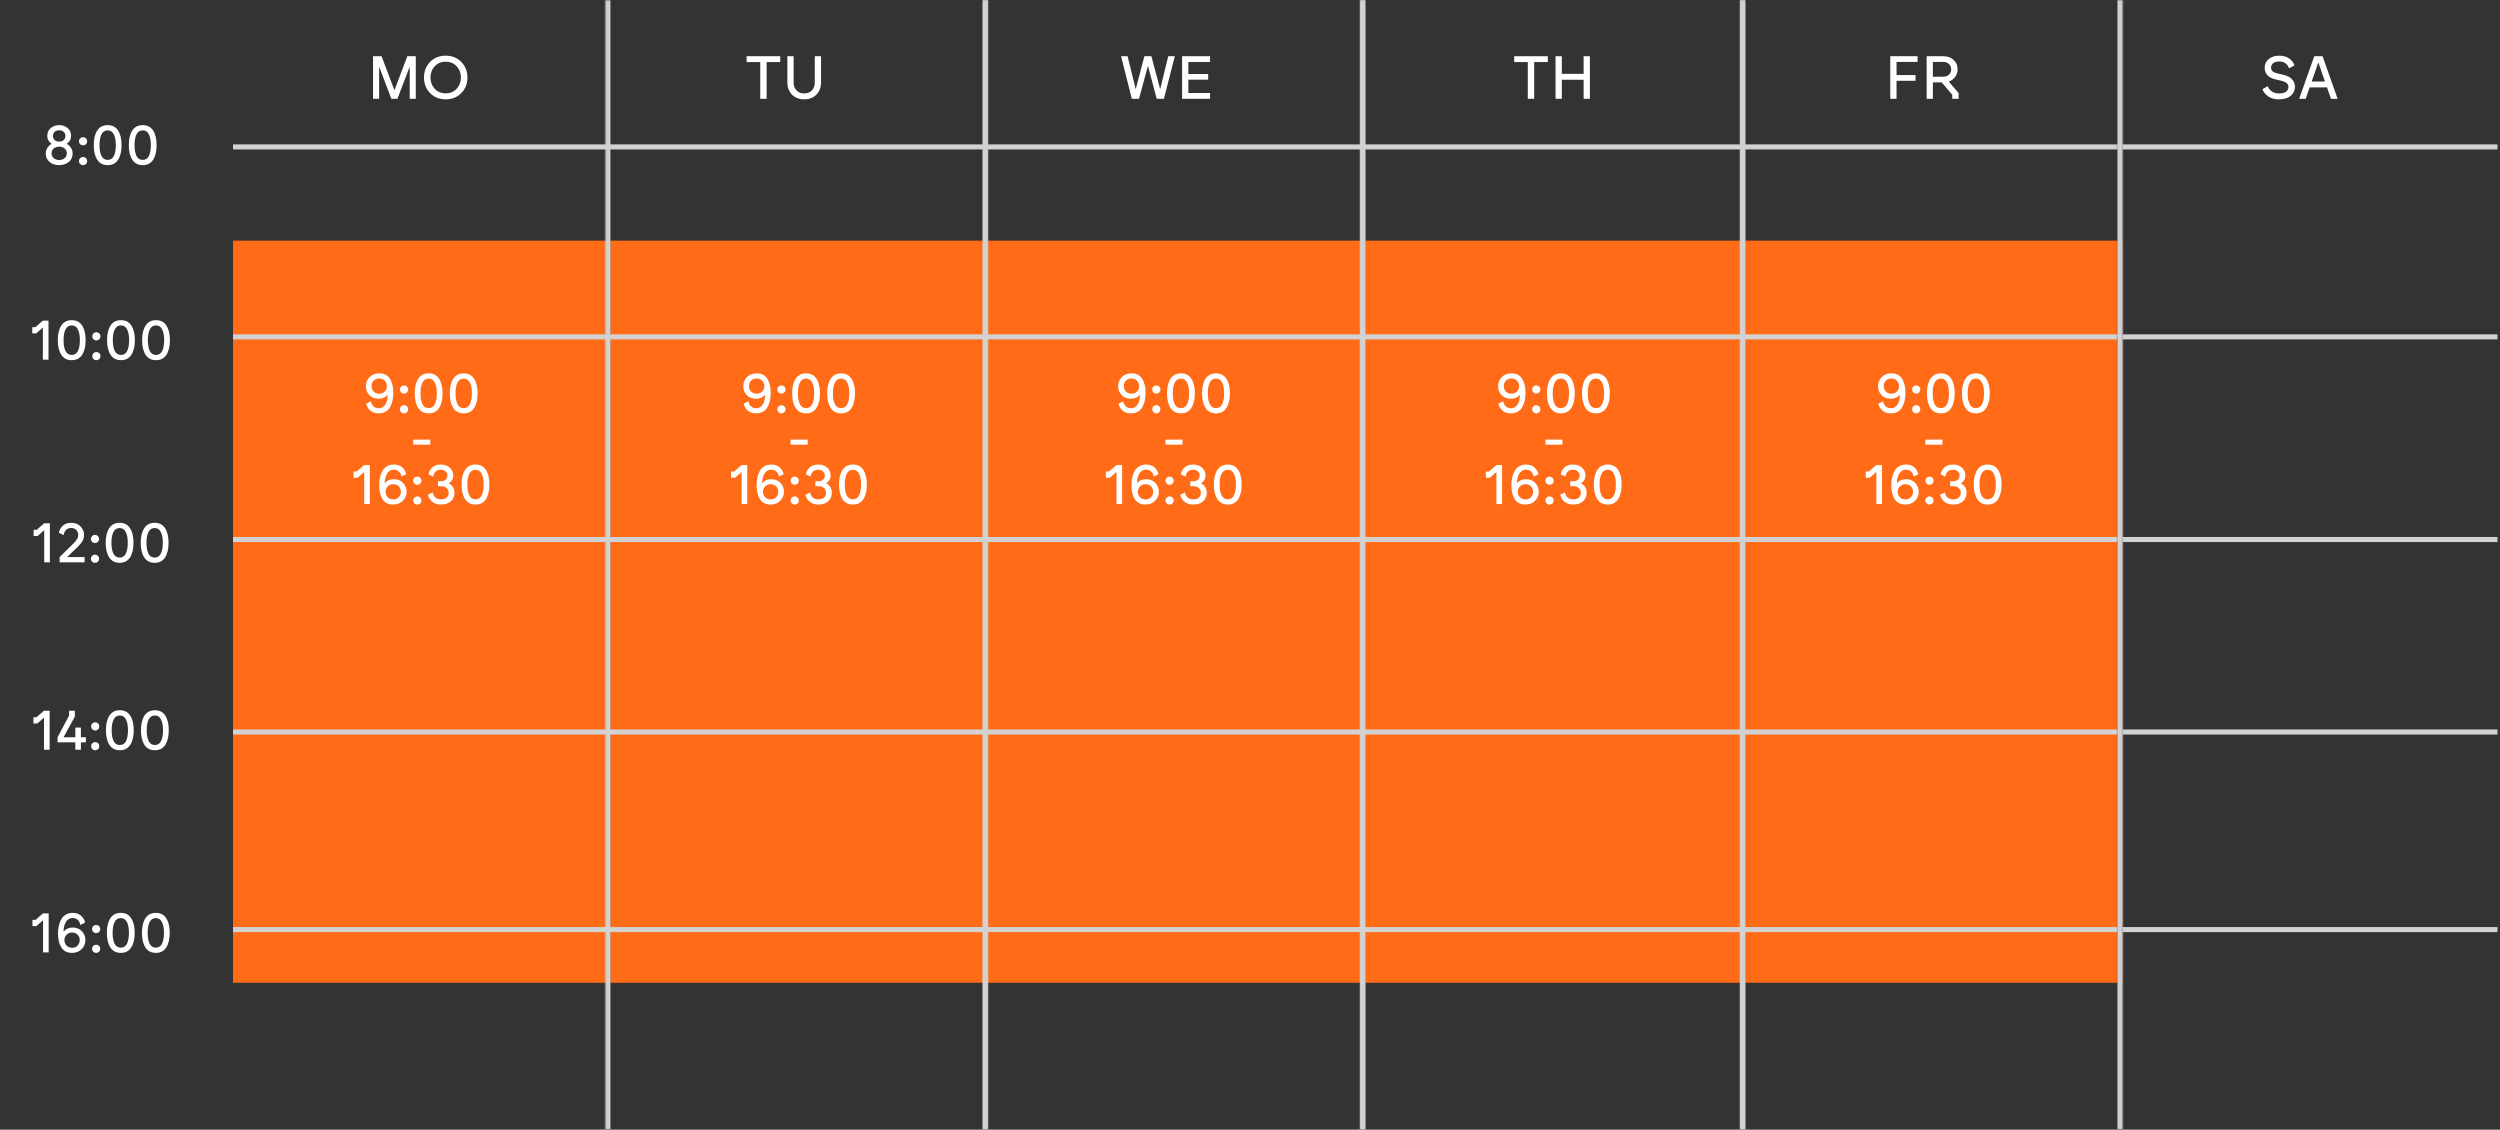 <?xml version="1.0" encoding="UTF-8"?> <svg xmlns="http://www.w3.org/2000/svg" width="987" height="446" viewBox="0 0 987 446" fill="none"><rect x="0" y="0" width="987" height="446" fill="#333333" stroke="none"/><path d="M147.28 39V22.2H150.64L155.728 35.64L160.816 22.2H164.152V39H161.752V26.304L156.904 39H154.504L149.68 26.304V39H147.28ZM182.118 36.744C180.502 38.392 178.446 39.216 175.95 39.216C173.454 39.216 171.398 38.392 169.782 36.744C168.182 35.096 167.382 33.048 167.382 30.6C167.382 28.152 168.182 26.104 169.782 24.456C171.398 22.808 173.454 21.984 175.95 21.984C178.462 21.984 180.518 22.808 182.118 24.456C183.734 26.104 184.542 28.152 184.542 30.6C184.542 33.048 183.734 35.096 182.118 36.744ZM171.606 26.184C170.502 27.384 169.95 28.856 169.95 30.6C169.95 32.344 170.502 33.824 171.606 35.04C172.726 36.24 174.174 36.84 175.95 36.84C177.726 36.84 179.174 36.24 180.294 35.04C181.414 33.824 181.974 32.344 181.974 30.6C181.974 28.856 181.414 27.384 180.294 26.184C179.174 24.968 177.726 24.36 175.95 24.36C174.174 24.36 172.726 24.968 171.606 26.184Z" fill="white"></path><path d="M21.209 62.448C21.796 62.932 22.515 63.174 23.365 63.174C24.216 63.174 24.927 62.932 25.499 62.448C26.086 61.964 26.379 61.326 26.379 60.534C26.379 59.771 26.093 59.141 25.521 58.642C24.964 58.143 24.245 57.894 23.365 57.894C22.485 57.894 21.759 58.143 21.187 58.642C20.63 59.141 20.351 59.771 20.351 60.534C20.351 61.326 20.637 61.964 21.209 62.448ZM18.063 60.6C18.063 59.764 18.283 59.009 18.723 58.334C19.163 57.645 19.728 57.131 20.417 56.794C19.948 56.515 19.537 56.105 19.185 55.562C18.848 55.005 18.679 54.337 18.679 53.56C18.679 52.328 19.127 51.331 20.021 50.568C20.93 49.791 22.045 49.402 23.365 49.402C24.685 49.402 25.793 49.791 26.687 50.568C27.596 51.331 28.051 52.328 28.051 53.56C28.051 54.337 27.875 55.005 27.523 55.562C27.186 56.105 26.782 56.515 26.313 56.794C27.003 57.131 27.567 57.645 28.007 58.334C28.447 59.009 28.667 59.764 28.667 60.6C28.667 62.008 28.154 63.13 27.127 63.966C26.101 64.787 24.846 65.198 23.365 65.198C21.884 65.198 20.63 64.787 19.603 63.966C18.576 63.13 18.063 62.008 18.063 60.6ZM20.901 53.648C20.901 54.337 21.128 54.887 21.583 55.298C22.052 55.709 22.646 55.914 23.365 55.914C24.084 55.914 24.671 55.709 25.125 55.298C25.595 54.887 25.829 54.337 25.829 53.648C25.829 52.988 25.595 52.453 25.125 52.042C24.671 51.631 24.084 51.426 23.365 51.426C22.646 51.426 22.052 51.631 21.583 52.042C21.128 52.453 20.901 52.988 20.901 53.648ZM33.938 56.926C33.63 57.234 33.248 57.388 32.794 57.388C32.339 57.388 31.957 57.234 31.649 56.926C31.341 56.618 31.188 56.237 31.188 55.782C31.188 55.327 31.341 54.946 31.649 54.638C31.957 54.33 32.339 54.176 32.794 54.176C33.248 54.176 33.63 54.33 33.938 54.638C34.245 54.946 34.4 55.327 34.4 55.782C34.4 56.237 34.245 56.618 33.938 56.926ZM31.649 64.736C31.341 64.428 31.188 64.047 31.188 63.592C31.188 63.137 31.341 62.756 31.649 62.448C31.957 62.14 32.339 61.986 32.794 61.986C33.248 61.986 33.63 62.14 33.938 62.448C34.245 62.756 34.4 63.137 34.4 63.592C34.4 64.047 34.245 64.428 33.938 64.736C33.63 65.044 33.248 65.198 32.794 65.198C32.339 65.198 31.957 65.044 31.649 64.736ZM46.607 63.086C45.698 64.494 44.334 65.198 42.515 65.198C40.696 65.198 39.325 64.494 38.401 63.086C37.477 61.663 37.015 59.727 37.015 57.278C37.015 54.843 37.477 52.922 38.401 51.514C39.325 50.106 40.696 49.402 42.515 49.402C44.334 49.402 45.698 50.106 46.607 51.514C47.531 52.922 47.993 54.843 47.993 57.278C47.993 59.727 47.531 61.663 46.607 63.086ZM39.281 57.278C39.281 59.082 39.538 60.512 40.051 61.568C40.579 62.609 41.4 63.13 42.515 63.13C43.63 63.13 44.444 62.609 44.957 61.568C45.47 60.512 45.727 59.082 45.727 57.278C45.727 55.503 45.463 54.095 44.935 53.054C44.422 51.998 43.615 51.47 42.515 51.47C41.4 51.47 40.579 51.998 40.051 53.054C39.538 54.095 39.281 55.503 39.281 57.278ZM60.443 63.086C59.534 64.494 58.17 65.198 56.351 65.198C54.532 65.198 53.161 64.494 52.237 63.086C51.313 61.663 50.851 59.727 50.851 57.278C50.851 54.843 51.313 52.922 52.237 51.514C53.161 50.106 54.532 49.402 56.351 49.402C58.17 49.402 59.534 50.106 60.443 51.514C61.367 52.922 61.829 54.843 61.829 57.278C61.829 59.727 61.367 61.663 60.443 63.086ZM53.117 57.278C53.117 59.082 53.374 60.512 53.887 61.568C54.415 62.609 55.236 63.13 56.351 63.13C57.466 63.13 58.28 62.609 58.793 61.568C59.306 60.512 59.563 59.082 59.563 57.278C59.563 55.503 59.299 54.095 58.771 53.054C58.258 51.998 57.451 51.47 56.351 51.47C55.236 51.47 54.415 51.998 53.887 53.054C53.374 54.095 53.117 55.503 53.117 57.278Z" fill="white"></path><path d="M16.924 142V129.306L14.306 131.616H12.744V129.174H13.954L16.902 126.6H19.146V142H16.924ZM32.416 140.086C31.507 141.494 30.143 142.198 28.325 142.198C26.506 142.198 25.134 141.494 24.21 140.086C23.287 138.663 22.825 136.727 22.825 134.278C22.825 131.843 23.287 129.922 24.21 128.514C25.134 127.106 26.506 126.402 28.325 126.402C30.143 126.402 31.507 127.106 32.416 128.514C33.34 129.922 33.803 131.843 33.803 134.278C33.803 136.727 33.34 138.663 32.416 140.086ZM25.09 134.278C25.09 136.082 25.347 137.512 25.86 138.568C26.389 139.609 27.21 140.13 28.325 140.13C29.439 140.13 30.253 139.609 30.767 138.568C31.28 137.512 31.537 136.082 31.537 134.278C31.537 132.503 31.273 131.095 30.744 130.054C30.231 128.998 29.424 128.47 28.325 128.47C27.21 128.47 26.389 128.998 25.86 130.054C25.347 131.095 25.09 132.503 25.09 134.278ZM39.191 133.926C38.883 134.234 38.501 134.388 38.047 134.388C37.592 134.388 37.211 134.234 36.903 133.926C36.594 133.618 36.441 133.237 36.441 132.782C36.441 132.327 36.594 131.946 36.903 131.638C37.211 131.33 37.592 131.176 38.047 131.176C38.501 131.176 38.883 131.33 39.191 131.638C39.498 131.946 39.653 132.327 39.653 132.782C39.653 133.237 39.498 133.618 39.191 133.926ZM36.903 141.736C36.594 141.428 36.441 141.047 36.441 140.592C36.441 140.137 36.594 139.756 36.903 139.448C37.211 139.14 37.592 138.986 38.047 138.986C38.501 138.986 38.883 139.14 39.191 139.448C39.498 139.756 39.653 140.137 39.653 140.592C39.653 141.047 39.498 141.428 39.191 141.736C38.883 142.044 38.501 142.198 38.047 142.198C37.592 142.198 37.211 142.044 36.903 141.736ZM51.86 140.086C50.951 141.494 49.587 142.198 47.768 142.198C45.949 142.198 44.578 141.494 43.654 140.086C42.73 138.663 42.268 136.727 42.268 134.278C42.268 131.843 42.73 129.922 43.654 128.514C44.578 127.106 45.949 126.402 47.768 126.402C49.587 126.402 50.951 127.106 51.86 128.514C52.784 129.922 53.246 131.843 53.246 134.278C53.246 136.727 52.784 138.663 51.86 140.086ZM44.534 134.278C44.534 136.082 44.791 137.512 45.304 138.568C45.832 139.609 46.653 140.13 47.768 140.13C48.883 140.13 49.697 139.609 50.21 138.568C50.723 137.512 50.98 136.082 50.98 134.278C50.98 132.503 50.716 131.095 50.188 130.054C49.675 128.998 48.868 128.47 47.768 128.47C46.653 128.47 45.832 128.998 45.304 130.054C44.791 131.095 44.534 132.503 44.534 134.278ZM65.696 140.086C64.787 141.494 63.422 142.198 61.604 142.198C59.785 142.198 58.414 141.494 57.49 140.086C56.566 138.663 56.104 136.727 56.104 134.278C56.104 131.843 56.566 129.922 57.49 128.514C58.414 127.106 59.785 126.402 61.604 126.402C63.422 126.402 64.787 127.106 65.696 128.514C66.62 129.922 67.082 131.843 67.082 134.278C67.082 136.727 66.62 138.663 65.696 140.086ZM58.37 134.278C58.37 136.082 58.627 137.512 59.14 138.568C59.668 139.609 60.489 140.13 61.604 140.13C62.718 140.13 63.532 139.609 64.046 138.568C64.559 137.512 64.816 136.082 64.816 134.278C64.816 132.503 64.552 131.095 64.024 130.054C63.511 128.998 62.704 128.47 61.604 128.47C60.489 128.47 59.668 128.998 59.14 130.054C58.627 131.095 58.37 132.503 58.37 134.278Z" fill="white"></path><path d="M17.461 222V209.306L14.843 211.616H13.281V209.174H14.491L17.439 206.6H19.683V222H17.461ZM23.538 222V219.932L28.884 214.674C29.646 213.911 30.167 213.288 30.446 212.804C30.739 212.305 30.886 211.763 30.886 211.176C30.886 210.443 30.636 209.805 30.138 209.262C29.654 208.719 28.979 208.448 28.114 208.448C27.234 208.448 26.537 208.719 26.024 209.262C25.525 209.79 25.232 210.457 25.144 211.264L23.252 210.34C23.442 209.269 23.948 208.345 24.77 207.568C25.591 206.791 26.706 206.402 28.114 206.402C29.61 206.402 30.827 206.871 31.766 207.81C32.704 208.749 33.174 209.871 33.174 211.176C33.174 212.041 32.976 212.833 32.58 213.552C32.198 214.271 31.502 215.114 30.49 216.082L26.486 219.932H33.394V222H23.538ZM38.653 213.926C38.345 214.234 37.964 214.388 37.509 214.388C37.055 214.388 36.673 214.234 36.365 213.926C36.057 213.618 35.903 213.237 35.903 212.782C35.903 212.327 36.057 211.946 36.365 211.638C36.673 211.33 37.055 211.176 37.509 211.176C37.964 211.176 38.345 211.33 38.653 211.638C38.961 211.946 39.115 212.327 39.115 212.782C39.115 213.237 38.961 213.618 38.653 213.926ZM36.365 221.736C36.057 221.428 35.903 221.047 35.903 220.592C35.903 220.137 36.057 219.756 36.365 219.448C36.673 219.14 37.055 218.986 37.509 218.986C37.964 218.986 38.345 219.14 38.653 219.448C38.961 219.756 39.115 220.137 39.115 220.592C39.115 221.047 38.961 221.428 38.653 221.736C38.345 222.044 37.964 222.198 37.509 222.198C37.055 222.198 36.673 222.044 36.365 221.736ZM51.323 220.086C50.413 221.494 49.049 222.198 47.231 222.198C45.412 222.198 44.041 221.494 43.117 220.086C42.193 218.663 41.731 216.727 41.731 214.278C41.731 211.843 42.193 209.922 43.117 208.514C44.041 207.106 45.412 206.402 47.231 206.402C49.049 206.402 50.413 207.106 51.323 208.514C52.247 209.922 52.709 211.843 52.709 214.278C52.709 216.727 52.247 218.663 51.323 220.086ZM43.997 214.278C43.997 216.082 44.253 217.512 44.767 218.568C45.295 219.609 46.116 220.13 47.231 220.13C48.345 220.13 49.159 219.609 49.673 218.568C50.186 217.512 50.443 216.082 50.443 214.278C50.443 212.503 50.179 211.095 49.651 210.054C49.137 208.998 48.331 208.47 47.231 208.47C46.116 208.47 45.295 208.998 44.767 210.054C44.253 211.095 43.997 212.503 43.997 214.278ZM65.159 220.086C64.249 221.494 62.885 222.198 61.067 222.198C59.248 222.198 57.877 221.494 56.953 220.086C56.029 218.663 55.567 216.727 55.567 214.278C55.567 211.843 56.029 209.922 56.953 208.514C57.877 207.106 59.248 206.402 61.067 206.402C62.885 206.402 64.249 207.106 65.159 208.514C66.083 209.922 66.545 211.843 66.545 214.278C66.545 216.727 66.083 218.663 65.159 220.086ZM57.833 214.278C57.833 216.082 58.089 217.512 58.603 218.568C59.131 219.609 59.952 220.13 61.067 220.13C62.181 220.13 62.995 219.609 63.509 218.568C64.022 217.512 64.279 216.082 64.279 214.278C64.279 212.503 64.015 211.095 63.487 210.054C62.973 208.998 62.167 208.47 61.067 208.47C59.952 208.47 59.131 208.998 58.603 210.054C58.089 211.095 57.833 212.503 57.833 214.278Z" fill="white"></path><path d="M17.375 296V283.306L14.757 285.616H13.195V283.174H14.405L17.353 280.6H19.597V296H17.375ZM29.744 296V293.074H22.726V291.072L27.28 282.514V280.6H29.546V282.932L25.08 291.072H29.744V287.244H31.944V291.072H33.902V293.074H31.944V296H29.744ZM38.739 287.926C38.431 288.234 38.05 288.388 37.595 288.388C37.141 288.388 36.759 288.234 36.451 287.926C36.143 287.618 35.989 287.237 35.989 286.782C35.989 286.327 36.143 285.946 36.451 285.638C36.759 285.33 37.141 285.176 37.595 285.176C38.05 285.176 38.431 285.33 38.739 285.638C39.047 285.946 39.201 286.327 39.201 286.782C39.201 287.237 39.047 287.618 38.739 287.926ZM36.451 295.736C36.143 295.428 35.989 295.047 35.989 294.592C35.989 294.137 36.143 293.756 36.451 293.448C36.759 293.14 37.141 292.986 37.595 292.986C38.05 292.986 38.431 293.14 38.739 293.448C39.047 293.756 39.201 294.137 39.201 294.592C39.201 295.047 39.047 295.428 38.739 295.736C38.431 296.044 38.05 296.198 37.595 296.198C37.141 296.198 36.759 296.044 36.451 295.736ZM51.409 294.086C50.499 295.494 49.135 296.198 47.317 296.198C45.498 296.198 44.127 295.494 43.203 294.086C42.279 292.663 41.817 290.727 41.817 288.278C41.817 285.843 42.279 283.922 43.203 282.514C44.127 281.106 45.498 280.402 47.317 280.402C49.135 280.402 50.499 281.106 51.409 282.514C52.333 283.922 52.795 285.843 52.795 288.278C52.795 290.727 52.333 292.663 51.409 294.086ZM44.083 288.278C44.083 290.082 44.339 291.512 44.853 292.568C45.381 293.609 46.202 294.13 47.317 294.13C48.431 294.13 49.245 293.609 49.759 292.568C50.272 291.512 50.529 290.082 50.529 288.278C50.529 286.503 50.265 285.095 49.737 284.054C49.223 282.998 48.417 282.47 47.317 282.47C46.202 282.47 45.381 282.998 44.853 284.054C44.339 285.095 44.083 286.503 44.083 288.278ZM65.245 294.086C64.335 295.494 62.971 296.198 61.153 296.198C59.334 296.198 57.963 295.494 57.039 294.086C56.115 292.663 55.653 290.727 55.653 288.278C55.653 285.843 56.115 283.922 57.039 282.514C57.963 281.106 59.334 280.402 61.153 280.402C62.971 280.402 64.335 281.106 65.245 282.514C66.169 283.922 66.631 285.843 66.631 288.278C66.631 290.727 66.169 292.663 65.245 294.086ZM57.919 288.278C57.919 290.082 58.175 291.512 58.689 292.568C59.217 293.609 60.038 294.13 61.153 294.13C62.267 294.13 63.081 293.609 63.595 292.568C64.108 291.512 64.365 290.082 64.365 288.278C64.365 286.503 64.101 285.095 63.573 284.054C63.059 282.998 62.253 282.47 61.153 282.47C60.038 282.47 59.217 282.998 58.689 284.054C58.175 285.095 57.919 286.503 57.919 288.278Z" fill="white"></path><path d="M16.999 376V363.306L14.381 365.616H12.819V363.174H14.029L16.977 360.6H19.221V376H16.999ZM28.444 376.198C26.552 376.198 25.151 375.501 24.242 374.108C23.347 372.715 22.9 370.859 22.9 368.542C22.9 367.427 23.01 366.393 23.23 365.44C23.45 364.487 23.78 363.629 24.22 362.866C24.674 362.103 25.276 361.502 26.024 361.062C26.786 360.622 27.674 360.402 28.686 360.402C30.094 360.402 31.208 360.783 32.03 361.546C32.851 362.294 33.372 363.189 33.592 364.23L31.7 365.176C31.597 364.399 31.282 363.746 30.754 363.218C30.226 362.69 29.529 362.426 28.664 362.426C28.033 362.426 27.476 362.595 26.992 362.932C26.508 363.269 26.134 363.709 25.87 364.252C25.606 364.795 25.408 365.367 25.276 365.968C25.158 366.569 25.1 367.185 25.1 367.816C25.965 366.731 27.16 366.188 28.686 366.188C30.226 366.188 31.45 366.687 32.36 367.684C33.269 368.681 33.724 369.825 33.724 371.116C33.724 372.509 33.232 373.705 32.25 374.702C31.282 375.699 30.013 376.198 28.444 376.198ZM25.43 371.094C25.43 371.945 25.701 372.671 26.244 373.272C26.786 373.873 27.527 374.174 28.466 374.174C29.39 374.174 30.123 373.873 30.666 373.272C31.208 372.671 31.48 371.945 31.48 371.094C31.48 370.317 31.208 369.635 30.666 369.048C30.123 368.461 29.39 368.168 28.466 368.168C27.556 368.168 26.823 368.469 26.266 369.07C25.708 369.657 25.43 370.331 25.43 371.094ZM39.115 367.926C38.807 368.234 38.426 368.388 37.971 368.388C37.517 368.388 37.135 368.234 36.827 367.926C36.519 367.618 36.365 367.237 36.365 366.782C36.365 366.327 36.519 365.946 36.827 365.638C37.135 365.33 37.517 365.176 37.971 365.176C38.426 365.176 38.807 365.33 39.115 365.638C39.423 365.946 39.577 366.327 39.577 366.782C39.577 367.237 39.423 367.618 39.115 367.926ZM36.827 375.736C36.519 375.428 36.365 375.047 36.365 374.592C36.365 374.137 36.519 373.756 36.827 373.448C37.135 373.14 37.517 372.986 37.971 372.986C38.426 372.986 38.807 373.14 39.115 373.448C39.423 373.756 39.577 374.137 39.577 374.592C39.577 375.047 39.423 375.428 39.115 375.736C38.807 376.044 38.426 376.198 37.971 376.198C37.517 376.198 37.135 376.044 36.827 375.736ZM51.785 374.086C50.875 375.494 49.511 376.198 47.693 376.198C45.874 376.198 44.503 375.494 43.579 374.086C42.655 372.663 42.193 370.727 42.193 368.278C42.193 365.843 42.655 363.922 43.579 362.514C44.503 361.106 45.874 360.402 47.693 360.402C49.511 360.402 50.875 361.106 51.785 362.514C52.709 363.922 53.171 365.843 53.171 368.278C53.171 370.727 52.709 372.663 51.785 374.086ZM44.459 368.278C44.459 370.082 44.715 371.512 45.229 372.568C45.757 373.609 46.578 374.13 47.693 374.13C48.807 374.13 49.621 373.609 50.135 372.568C50.648 371.512 50.905 370.082 50.905 368.278C50.905 366.503 50.641 365.095 50.113 364.054C49.599 362.998 48.793 362.47 47.693 362.47C46.578 362.47 45.757 362.998 45.229 364.054C44.715 365.095 44.459 366.503 44.459 368.278ZM65.621 374.086C64.711 375.494 63.347 376.198 61.529 376.198C59.71 376.198 58.339 375.494 57.415 374.086C56.491 372.663 56.029 370.727 56.029 368.278C56.029 365.843 56.491 363.922 57.415 362.514C58.339 361.106 59.71 360.402 61.529 360.402C63.347 360.402 64.711 361.106 65.621 362.514C66.545 363.922 67.007 365.843 67.007 368.278C67.007 370.727 66.545 372.663 65.621 374.086ZM58.295 368.278C58.295 370.082 58.551 371.512 59.065 372.568C59.593 373.609 60.414 374.13 61.529 374.13C62.643 374.13 63.457 373.609 63.971 372.568C64.484 371.512 64.741 370.082 64.741 368.278C64.741 366.503 64.477 365.095 63.949 364.054C63.435 362.998 62.629 362.47 61.529 362.47C60.414 362.47 59.593 362.998 59.065 364.054C58.551 365.095 58.295 366.503 58.295 368.278Z" fill="white"></path><path d="M300.144 39V24.504H294.768V22.2H308.04V24.504H302.664V39H300.144ZM317.477 39.216C315.509 39.216 313.909 38.6 312.677 37.368C311.461 36.12 310.853 34.504 310.853 32.52V22.2H313.325V32.544C313.325 33.84 313.701 34.888 314.453 35.688C315.221 36.488 316.229 36.888 317.477 36.888C318.757 36.888 319.773 36.496 320.525 35.712C321.293 34.912 321.677 33.856 321.677 32.544V22.2H324.149V32.52C324.149 34.504 323.533 36.12 322.301 37.368C321.085 38.6 319.477 39.216 317.477 39.216Z" fill="white"></path><path d="M446.848 39L442.6 22.2H445.168L448.384 35.232L451.792 22.2H454.576L458.032 35.232L461.224 22.2H463.816L459.52 39H456.664L453.208 25.968L449.68 39H446.848ZM466.686 39V22.2H477.726V24.48H469.158V29.208H476.982V31.464H469.158V36.72H477.726V39H466.686Z" fill="white"></path><path d="M603.179 39V24.504H597.803V22.2H611.075V24.504H605.699V39H603.179ZM625.216 39V31.488H616.6V39H614.128V22.2H616.6V29.16H625.216V22.2H627.688V39H625.216Z" fill="white"></path><path d="M746.28 39V22.2H757.056V24.456H748.752V29.64H756.24V31.896H748.752V39H746.28ZM760.647 39V22.2H767.295C768.959 22.2 770.303 22.696 771.327 23.688C772.351 24.664 772.863 25.872 772.863 27.312C772.863 28.48 772.543 29.496 771.903 30.36C771.263 31.224 770.415 31.84 769.359 32.208L773.271 36.768V39H770.751V37.416L766.599 32.544H763.095V39H760.647ZM763.095 30.288H767.271C768.183 30.288 768.919 30.008 769.479 29.448C770.039 28.888 770.319 28.184 770.319 27.336C770.319 26.52 770.031 25.84 769.455 25.296C768.895 24.736 768.167 24.456 767.271 24.456H763.095V30.288Z" fill="white"></path><path d="M899.752 36.888C901.016 36.888 901.952 36.648 902.56 36.168C903.168 35.672 903.472 35.064 903.472 34.344C903.472 33.176 902.656 32.392 901.024 31.992L898.384 31.344C895.52 30.656 894.088 29.12 894.088 26.736C894.088 25.312 894.632 24.168 895.72 23.304C896.808 22.424 898.184 21.984 899.848 21.984C901.48 21.984 902.808 22.368 903.832 23.136C904.856 23.888 905.536 24.784 905.872 25.824L903.688 26.976C903.528 26.288 903.112 25.664 902.44 25.104C901.784 24.544 900.92 24.264 899.848 24.264C898.872 24.264 898.088 24.488 897.496 24.936C896.904 25.368 896.608 25.952 896.608 26.688C896.608 27.824 897.384 28.576 898.936 28.944L901.696 29.592C903.136 29.944 904.216 30.528 904.936 31.344C905.672 32.144 906.04 33.128 906.04 34.296C906.04 35.704 905.48 36.88 904.36 37.824C903.256 38.752 901.704 39.216 899.704 39.216C897.992 39.216 896.576 38.816 895.456 38.016C894.336 37.216 893.584 36.28 893.2 35.208L895.336 34.008C895.576 34.84 896.096 35.528 896.896 36.072C897.696 36.616 898.648 36.888 899.752 36.888ZM907.717 39L913.669 22.2H916.957L922.885 39H920.269L918.709 34.512H911.845L910.285 39H907.717ZM912.661 32.184H917.893L915.277 24.624L912.661 32.184Z" fill="white"></path><path d="M92 95H241V388H92V95Z" fill="#FF6B17"></path><path d="M147.418 160.382C147.946 160.91 148.642 161.174 149.508 161.174C150.373 161.174 151.084 160.881 151.642 160.294C152.199 159.693 152.573 159.011 152.764 158.248C152.969 157.485 153.072 156.657 153.072 155.762C152.236 156.862 151.033 157.412 149.464 157.412C147.938 157.412 146.721 156.935 145.812 155.982C144.902 155.014 144.448 153.855 144.448 152.506C144.448 151.098 144.924 149.895 145.878 148.898C146.846 147.901 148.129 147.402 149.728 147.402C151.62 147.402 153.013 148.099 153.908 149.492C154.817 150.885 155.272 152.741 155.272 155.058C155.272 156.187 155.169 157.221 154.964 158.16C154.758 159.099 154.436 159.957 153.996 160.734C153.57 161.511 152.976 162.12 152.214 162.56C151.451 162.985 150.549 163.198 149.508 163.198C148.1 163.198 146.978 162.817 146.142 162.054C145.306 161.291 144.785 160.397 144.58 159.37L146.472 158.424C146.574 159.201 146.89 159.854 147.418 160.382ZM146.692 152.506C146.692 153.283 146.963 153.965 147.506 154.552C148.048 155.139 148.782 155.432 149.706 155.432C150.659 155.432 151.4 155.139 151.928 154.552C152.47 153.965 152.742 153.283 152.742 152.506C152.742 151.67 152.47 150.951 151.928 150.35C151.385 149.734 150.644 149.426 149.706 149.426C148.796 149.426 148.063 149.719 147.506 150.306C146.963 150.893 146.692 151.626 146.692 152.506ZM160.663 154.926C160.355 155.234 159.974 155.388 159.519 155.388C159.064 155.388 158.683 155.234 158.375 154.926C158.067 154.618 157.913 154.237 157.913 153.782C157.913 153.327 158.067 152.946 158.375 152.638C158.683 152.33 159.064 152.176 159.519 152.176C159.974 152.176 160.355 152.33 160.663 152.638C160.971 152.946 161.125 153.327 161.125 153.782C161.125 154.237 160.971 154.618 160.663 154.926ZM158.375 162.736C158.067 162.428 157.913 162.047 157.913 161.592C157.913 161.137 158.067 160.756 158.375 160.448C158.683 160.14 159.064 159.986 159.519 159.986C159.974 159.986 160.355 160.14 160.663 160.448C160.971 160.756 161.125 161.137 161.125 161.592C161.125 162.047 160.971 162.428 160.663 162.736C160.355 163.044 159.974 163.198 159.519 163.198C159.064 163.198 158.683 163.044 158.375 162.736ZM173.333 161.086C172.423 162.494 171.059 163.198 169.241 163.198C167.422 163.198 166.051 162.494 165.127 161.086C164.203 159.663 163.741 157.727 163.741 155.278C163.741 152.843 164.203 150.922 165.127 149.514C166.051 148.106 167.422 147.402 169.241 147.402C171.059 147.402 172.423 148.106 173.333 149.514C174.257 150.922 174.719 152.843 174.719 155.278C174.719 157.727 174.257 159.663 173.333 161.086ZM166.007 155.278C166.007 157.082 166.263 158.512 166.777 159.568C167.305 160.609 168.126 161.13 169.241 161.13C170.355 161.13 171.169 160.609 171.683 159.568C172.196 158.512 172.453 157.082 172.453 155.278C172.453 153.503 172.189 152.095 171.661 151.054C171.147 149.998 170.341 149.47 169.241 149.47C168.126 149.47 167.305 149.998 166.777 151.054C166.263 152.095 166.007 153.503 166.007 155.278ZM187.168 161.086C186.259 162.494 184.895 163.198 183.076 163.198C181.258 163.198 179.886 162.494 178.962 161.086C178.038 159.663 177.576 157.727 177.576 155.278C177.576 152.843 178.038 150.922 178.962 149.514C179.886 148.106 181.258 147.402 183.076 147.402C184.895 147.402 186.259 148.106 187.168 149.514C188.092 150.922 188.554 152.843 188.554 155.278C188.554 157.727 188.092 159.663 187.168 161.086ZM179.842 155.278C179.842 157.082 180.099 158.512 180.612 159.568C181.14 160.609 181.962 161.13 183.076 161.13C184.191 161.13 185.005 160.609 185.518 159.568C186.032 158.512 186.288 157.082 186.288 155.278C186.288 153.503 186.024 152.095 185.496 151.054C184.983 149.998 184.176 149.47 183.076 149.47C181.962 149.47 181.14 149.998 180.612 151.054C180.099 152.095 179.842 153.503 179.842 155.278ZM163.133 175.566V173.542H169.865V175.566H163.133ZM143.789 199V186.306L141.171 188.616H139.609V186.174H140.819L143.767 183.6H146.011V199H143.789ZM155.234 199.198C153.342 199.198 151.941 198.501 151.032 197.108C150.137 195.715 149.69 193.859 149.69 191.542C149.69 190.427 149.8 189.393 150.02 188.44C150.24 187.487 150.57 186.629 151.01 185.866C151.464 185.103 152.066 184.502 152.814 184.062C153.576 183.622 154.464 183.402 155.476 183.402C156.884 183.402 157.998 183.783 158.82 184.546C159.641 185.294 160.162 186.189 160.382 187.23L158.49 188.176C158.387 187.399 158.072 186.746 157.544 186.218C157.016 185.69 156.319 185.426 155.454 185.426C154.823 185.426 154.266 185.595 153.782 185.932C153.298 186.269 152.924 186.709 152.66 187.252C152.396 187.795 152.198 188.367 152.066 188.968C151.948 189.569 151.89 190.185 151.89 190.816C152.755 189.731 153.95 189.188 155.476 189.188C157.016 189.188 158.24 189.687 159.15 190.684C160.059 191.681 160.514 192.825 160.514 194.116C160.514 195.509 160.022 196.705 159.04 197.702C158.072 198.699 156.803 199.198 155.234 199.198ZM152.22 194.094C152.22 194.945 152.491 195.671 153.034 196.272C153.576 196.873 154.317 197.174 155.256 197.174C156.18 197.174 156.913 196.873 157.456 196.272C157.998 195.671 158.27 194.945 158.27 194.094C158.27 193.317 157.998 192.635 157.456 192.048C156.913 191.461 156.18 191.168 155.256 191.168C154.346 191.168 153.613 191.469 153.056 192.07C152.498 192.657 152.22 193.331 152.22 194.094ZM165.905 190.926C165.597 191.234 165.216 191.388 164.761 191.388C164.307 191.388 163.925 191.234 163.617 190.926C163.309 190.618 163.155 190.237 163.155 189.782C163.155 189.327 163.309 188.946 163.617 188.638C163.925 188.33 164.307 188.176 164.761 188.176C165.216 188.176 165.597 188.33 165.905 188.638C166.213 188.946 166.367 189.327 166.367 189.782C166.367 190.237 166.213 190.618 165.905 190.926ZM163.617 198.736C163.309 198.428 163.155 198.047 163.155 197.592C163.155 197.137 163.309 196.756 163.617 196.448C163.925 196.14 164.307 195.986 164.761 195.986C165.216 195.986 165.597 196.14 165.905 196.448C166.213 196.756 166.367 197.137 166.367 197.592C166.367 198.047 166.213 198.428 165.905 198.736C165.597 199.044 165.216 199.198 164.761 199.198C164.307 199.198 163.925 199.044 163.617 198.736ZM174.065 197.152C175.062 197.152 175.817 196.917 176.331 196.448C176.859 195.979 177.123 195.355 177.123 194.578C177.123 193.801 176.851 193.17 176.309 192.686C175.781 192.202 175.047 191.96 174.109 191.96H172.921V190.002H174.109C174.886 190.002 175.502 189.789 175.957 189.364C176.411 188.939 176.639 188.374 176.639 187.67C176.639 187.098 176.404 186.585 175.935 186.13C175.48 185.675 174.842 185.448 174.021 185.448C173.141 185.448 172.444 185.705 171.931 186.218C171.432 186.731 171.139 187.377 171.051 188.154L169.181 187.296C169.357 186.196 169.855 185.272 170.677 184.524C171.513 183.776 172.635 183.402 174.043 183.402C175.495 183.402 176.668 183.813 177.563 184.634C178.472 185.441 178.927 186.431 178.927 187.604C178.927 188.411 178.751 189.085 178.399 189.628C178.047 190.156 177.621 190.552 177.123 190.816C178.648 191.579 179.411 192.825 179.411 194.556C179.411 195.891 178.941 196.998 178.003 197.878C177.079 198.758 175.781 199.198 174.109 199.198C172.671 199.198 171.498 198.809 170.589 198.032C169.679 197.24 169.144 196.331 168.983 195.304L170.853 194.424C170.955 195.201 171.285 195.854 171.843 196.382C172.4 196.895 173.141 197.152 174.065 197.152ZM191.831 197.086C190.921 198.494 189.557 199.198 187.739 199.198C185.92 199.198 184.549 198.494 183.625 197.086C182.701 195.663 182.239 193.727 182.239 191.278C182.239 188.843 182.701 186.922 183.625 185.514C184.549 184.106 185.92 183.402 187.739 183.402C189.557 183.402 190.921 184.106 191.831 185.514C192.755 186.922 193.217 188.843 193.217 191.278C193.217 193.727 192.755 195.663 191.831 197.086ZM184.505 191.278C184.505 193.082 184.761 194.512 185.275 195.568C185.803 196.609 186.624 197.13 187.739 197.13C188.853 197.13 189.667 196.609 190.181 195.568C190.694 194.512 190.951 193.082 190.951 191.278C190.951 189.503 190.687 188.095 190.159 187.054C189.645 185.998 188.839 185.47 187.739 185.47C186.624 185.47 185.803 185.998 185.275 187.054C184.761 188.095 184.505 189.503 184.505 191.278Z" fill="white"></path><path d="M241 95H390V388H241V95Z" fill="#FF6B17"></path><path d="M296.418 160.382C296.946 160.91 297.642 161.174 298.508 161.174C299.373 161.174 300.084 160.881 300.642 160.294C301.199 159.693 301.573 159.011 301.764 158.248C301.969 157.485 302.072 156.657 302.072 155.762C301.236 156.862 300.033 157.412 298.464 157.412C296.938 157.412 295.721 156.935 294.812 155.982C293.902 155.014 293.448 153.855 293.448 152.506C293.448 151.098 293.924 149.895 294.878 148.898C295.846 147.901 297.129 147.402 298.728 147.402C300.62 147.402 302.013 148.099 302.908 149.492C303.817 150.885 304.272 152.741 304.272 155.058C304.272 156.187 304.169 157.221 303.964 158.16C303.758 159.099 303.436 159.957 302.996 160.734C302.57 161.511 301.976 162.12 301.214 162.56C300.451 162.985 299.549 163.198 298.508 163.198C297.1 163.198 295.978 162.817 295.142 162.054C294.306 161.291 293.785 160.397 293.58 159.37L295.472 158.424C295.574 159.201 295.89 159.854 296.418 160.382ZM295.692 152.506C295.692 153.283 295.963 153.965 296.506 154.552C297.048 155.139 297.782 155.432 298.706 155.432C299.659 155.432 300.4 155.139 300.928 154.552C301.47 153.965 301.742 153.283 301.742 152.506C301.742 151.67 301.47 150.951 300.928 150.35C300.385 149.734 299.644 149.426 298.706 149.426C297.796 149.426 297.063 149.719 296.506 150.306C295.963 150.893 295.692 151.626 295.692 152.506ZM309.663 154.926C309.355 155.234 308.974 155.388 308.519 155.388C308.064 155.388 307.683 155.234 307.375 154.926C307.067 154.618 306.913 154.237 306.913 153.782C306.913 153.327 307.067 152.946 307.375 152.638C307.683 152.33 308.064 152.176 308.519 152.176C308.974 152.176 309.355 152.33 309.663 152.638C309.971 152.946 310.125 153.327 310.125 153.782C310.125 154.237 309.971 154.618 309.663 154.926ZM307.375 162.736C307.067 162.428 306.913 162.047 306.913 161.592C306.913 161.137 307.067 160.756 307.375 160.448C307.683 160.14 308.064 159.986 308.519 159.986C308.974 159.986 309.355 160.14 309.663 160.448C309.971 160.756 310.125 161.137 310.125 161.592C310.125 162.047 309.971 162.428 309.663 162.736C309.355 163.044 308.974 163.198 308.519 163.198C308.064 163.198 307.683 163.044 307.375 162.736ZM322.333 161.086C321.423 162.494 320.059 163.198 318.241 163.198C316.422 163.198 315.051 162.494 314.127 161.086C313.203 159.663 312.741 157.727 312.741 155.278C312.741 152.843 313.203 150.922 314.127 149.514C315.051 148.106 316.422 147.402 318.241 147.402C320.059 147.402 321.423 148.106 322.333 149.514C323.257 150.922 323.719 152.843 323.719 155.278C323.719 157.727 323.257 159.663 322.333 161.086ZM315.007 155.278C315.007 157.082 315.263 158.512 315.777 159.568C316.305 160.609 317.126 161.13 318.241 161.13C319.355 161.13 320.169 160.609 320.683 159.568C321.196 158.512 321.453 157.082 321.453 155.278C321.453 153.503 321.189 152.095 320.661 151.054C320.147 149.998 319.341 149.47 318.241 149.47C317.126 149.47 316.305 149.998 315.777 151.054C315.263 152.095 315.007 153.503 315.007 155.278ZM336.168 161.086C335.259 162.494 333.895 163.198 332.076 163.198C330.258 163.198 328.886 162.494 327.962 161.086C327.038 159.663 326.576 157.727 326.576 155.278C326.576 152.843 327.038 150.922 327.962 149.514C328.886 148.106 330.258 147.402 332.076 147.402C333.895 147.402 335.259 148.106 336.168 149.514C337.092 150.922 337.554 152.843 337.554 155.278C337.554 157.727 337.092 159.663 336.168 161.086ZM328.842 155.278C328.842 157.082 329.099 158.512 329.612 159.568C330.14 160.609 330.962 161.13 332.076 161.13C333.191 161.13 334.005 160.609 334.518 159.568C335.032 158.512 335.288 157.082 335.288 155.278C335.288 153.503 335.024 152.095 334.496 151.054C333.983 149.998 333.176 149.47 332.076 149.47C330.962 149.47 330.14 149.998 329.612 151.054C329.099 152.095 328.842 153.503 328.842 155.278ZM312.133 175.566V173.542H318.865V175.566H312.133ZM292.789 199V186.306L290.171 188.616H288.609V186.174H289.819L292.767 183.6H295.011V199H292.789ZM304.234 199.198C302.342 199.198 300.941 198.501 300.032 197.108C299.137 195.715 298.69 193.859 298.69 191.542C298.69 190.427 298.8 189.393 299.02 188.44C299.24 187.487 299.57 186.629 300.01 185.866C300.464 185.103 301.066 184.502 301.814 184.062C302.576 183.622 303.464 183.402 304.476 183.402C305.884 183.402 306.998 183.783 307.82 184.546C308.641 185.294 309.162 186.189 309.382 187.23L307.49 188.176C307.387 187.399 307.072 186.746 306.544 186.218C306.016 185.69 305.319 185.426 304.454 185.426C303.823 185.426 303.266 185.595 302.782 185.932C302.298 186.269 301.924 186.709 301.66 187.252C301.396 187.795 301.198 188.367 301.066 188.968C300.948 189.569 300.89 190.185 300.89 190.816C301.755 189.731 302.95 189.188 304.476 189.188C306.016 189.188 307.24 189.687 308.15 190.684C309.059 191.681 309.514 192.825 309.514 194.116C309.514 195.509 309.022 196.705 308.04 197.702C307.072 198.699 305.803 199.198 304.234 199.198ZM301.22 194.094C301.22 194.945 301.491 195.671 302.034 196.272C302.576 196.873 303.317 197.174 304.256 197.174C305.18 197.174 305.913 196.873 306.456 196.272C306.998 195.671 307.27 194.945 307.27 194.094C307.27 193.317 306.998 192.635 306.456 192.048C305.913 191.461 305.18 191.168 304.256 191.168C303.346 191.168 302.613 191.469 302.056 192.07C301.498 192.657 301.22 193.331 301.22 194.094ZM314.905 190.926C314.597 191.234 314.216 191.388 313.761 191.388C313.307 191.388 312.925 191.234 312.617 190.926C312.309 190.618 312.155 190.237 312.155 189.782C312.155 189.327 312.309 188.946 312.617 188.638C312.925 188.33 313.307 188.176 313.761 188.176C314.216 188.176 314.597 188.33 314.905 188.638C315.213 188.946 315.367 189.327 315.367 189.782C315.367 190.237 315.213 190.618 314.905 190.926ZM312.617 198.736C312.309 198.428 312.155 198.047 312.155 197.592C312.155 197.137 312.309 196.756 312.617 196.448C312.925 196.14 313.307 195.986 313.761 195.986C314.216 195.986 314.597 196.14 314.905 196.448C315.213 196.756 315.367 197.137 315.367 197.592C315.367 198.047 315.213 198.428 314.905 198.736C314.597 199.044 314.216 199.198 313.761 199.198C313.307 199.198 312.925 199.044 312.617 198.736ZM323.065 197.152C324.062 197.152 324.817 196.917 325.331 196.448C325.859 195.979 326.123 195.355 326.123 194.578C326.123 193.801 325.851 193.17 325.309 192.686C324.781 192.202 324.047 191.96 323.109 191.96H321.921V190.002H323.109C323.886 190.002 324.502 189.789 324.957 189.364C325.411 188.939 325.639 188.374 325.639 187.67C325.639 187.098 325.404 186.585 324.935 186.13C324.48 185.675 323.842 185.448 323.021 185.448C322.141 185.448 321.444 185.705 320.931 186.218C320.432 186.731 320.139 187.377 320.051 188.154L318.181 187.296C318.357 186.196 318.855 185.272 319.677 184.524C320.513 183.776 321.635 183.402 323.043 183.402C324.495 183.402 325.668 183.813 326.563 184.634C327.472 185.441 327.927 186.431 327.927 187.604C327.927 188.411 327.751 189.085 327.399 189.628C327.047 190.156 326.621 190.552 326.123 190.816C327.648 191.579 328.411 192.825 328.411 194.556C328.411 195.891 327.941 196.998 327.003 197.878C326.079 198.758 324.781 199.198 323.109 199.198C321.671 199.198 320.498 198.809 319.589 198.032C318.679 197.24 318.144 196.331 317.983 195.304L319.853 194.424C319.955 195.201 320.285 195.854 320.843 196.382C321.4 196.895 322.141 197.152 323.065 197.152ZM340.831 197.086C339.921 198.494 338.557 199.198 336.739 199.198C334.92 199.198 333.549 198.494 332.625 197.086C331.701 195.663 331.239 193.727 331.239 191.278C331.239 188.843 331.701 186.922 332.625 185.514C333.549 184.106 334.92 183.402 336.739 183.402C338.557 183.402 339.921 184.106 340.831 185.514C341.755 186.922 342.217 188.843 342.217 191.278C342.217 193.727 341.755 195.663 340.831 197.086ZM333.505 191.278C333.505 193.082 333.761 194.512 334.275 195.568C334.803 196.609 335.624 197.13 336.739 197.13C337.853 197.13 338.667 196.609 339.181 195.568C339.694 194.512 339.951 193.082 339.951 191.278C339.951 189.503 339.687 188.095 339.159 187.054C338.645 185.998 337.839 185.47 336.739 185.47C335.624 185.47 334.803 185.998 334.275 187.054C333.761 188.095 333.505 189.503 333.505 191.278Z" fill="white"></path><path d="M389 95H538V388H389V95Z" fill="#FF6B17"></path><path d="M444.418 160.382C444.946 160.91 445.642 161.174 446.508 161.174C447.373 161.174 448.084 160.881 448.642 160.294C449.199 159.693 449.573 159.011 449.764 158.248C449.969 157.485 450.072 156.657 450.072 155.762C449.236 156.862 448.033 157.412 446.464 157.412C444.938 157.412 443.721 156.935 442.812 155.982C441.902 155.014 441.448 153.855 441.448 152.506C441.448 151.098 441.924 149.895 442.878 148.898C443.846 147.901 445.129 147.402 446.728 147.402C448.62 147.402 450.013 148.099 450.908 149.492C451.817 150.885 452.272 152.741 452.272 155.058C452.272 156.187 452.169 157.221 451.964 158.16C451.758 159.099 451.436 159.957 450.996 160.734C450.57 161.511 449.976 162.12 449.214 162.56C448.451 162.985 447.549 163.198 446.508 163.198C445.1 163.198 443.978 162.817 443.142 162.054C442.306 161.291 441.785 160.397 441.58 159.37L443.472 158.424C443.574 159.201 443.89 159.854 444.418 160.382ZM443.692 152.506C443.692 153.283 443.963 153.965 444.506 154.552C445.048 155.139 445.782 155.432 446.706 155.432C447.659 155.432 448.4 155.139 448.928 154.552C449.47 153.965 449.742 153.283 449.742 152.506C449.742 151.67 449.47 150.951 448.928 150.35C448.385 149.734 447.644 149.426 446.706 149.426C445.796 149.426 445.063 149.719 444.506 150.306C443.963 150.893 443.692 151.626 443.692 152.506ZM457.663 154.926C457.355 155.234 456.974 155.388 456.519 155.388C456.064 155.388 455.683 155.234 455.375 154.926C455.067 154.618 454.913 154.237 454.913 153.782C454.913 153.327 455.067 152.946 455.375 152.638C455.683 152.33 456.064 152.176 456.519 152.176C456.974 152.176 457.355 152.33 457.663 152.638C457.971 152.946 458.125 153.327 458.125 153.782C458.125 154.237 457.971 154.618 457.663 154.926ZM455.375 162.736C455.067 162.428 454.913 162.047 454.913 161.592C454.913 161.137 455.067 160.756 455.375 160.448C455.683 160.14 456.064 159.986 456.519 159.986C456.974 159.986 457.355 160.14 457.663 160.448C457.971 160.756 458.125 161.137 458.125 161.592C458.125 162.047 457.971 162.428 457.663 162.736C457.355 163.044 456.974 163.198 456.519 163.198C456.064 163.198 455.683 163.044 455.375 162.736ZM470.333 161.086C469.423 162.494 468.059 163.198 466.241 163.198C464.422 163.198 463.051 162.494 462.127 161.086C461.203 159.663 460.741 157.727 460.741 155.278C460.741 152.843 461.203 150.922 462.127 149.514C463.051 148.106 464.422 147.402 466.241 147.402C468.059 147.402 469.423 148.106 470.333 149.514C471.257 150.922 471.719 152.843 471.719 155.278C471.719 157.727 471.257 159.663 470.333 161.086ZM463.007 155.278C463.007 157.082 463.263 158.512 463.777 159.568C464.305 160.609 465.126 161.13 466.241 161.13C467.355 161.13 468.169 160.609 468.683 159.568C469.196 158.512 469.453 157.082 469.453 155.278C469.453 153.503 469.189 152.095 468.661 151.054C468.147 149.998 467.341 149.47 466.241 149.47C465.126 149.47 464.305 149.998 463.777 151.054C463.263 152.095 463.007 153.503 463.007 155.278ZM484.168 161.086C483.259 162.494 481.895 163.198 480.076 163.198C478.258 163.198 476.886 162.494 475.962 161.086C475.038 159.663 474.576 157.727 474.576 155.278C474.576 152.843 475.038 150.922 475.962 149.514C476.886 148.106 478.258 147.402 480.076 147.402C481.895 147.402 483.259 148.106 484.168 149.514C485.092 150.922 485.554 152.843 485.554 155.278C485.554 157.727 485.092 159.663 484.168 161.086ZM476.842 155.278C476.842 157.082 477.099 158.512 477.612 159.568C478.14 160.609 478.962 161.13 480.076 161.13C481.191 161.13 482.005 160.609 482.518 159.568C483.032 158.512 483.288 157.082 483.288 155.278C483.288 153.503 483.024 152.095 482.496 151.054C481.983 149.998 481.176 149.47 480.076 149.47C478.962 149.47 478.14 149.998 477.612 151.054C477.099 152.095 476.842 153.503 476.842 155.278ZM460.133 175.566V173.542H466.865V175.566H460.133ZM440.789 199V186.306L438.171 188.616H436.609V186.174H437.819L440.767 183.6H443.011V199H440.789ZM452.234 199.198C450.342 199.198 448.941 198.501 448.032 197.108C447.137 195.715 446.69 193.859 446.69 191.542C446.69 190.427 446.8 189.393 447.02 188.44C447.24 187.487 447.57 186.629 448.01 185.866C448.464 185.103 449.066 184.502 449.814 184.062C450.576 183.622 451.464 183.402 452.476 183.402C453.884 183.402 454.998 183.783 455.82 184.546C456.641 185.294 457.162 186.189 457.382 187.23L455.49 188.176C455.387 187.399 455.072 186.746 454.544 186.218C454.016 185.69 453.319 185.426 452.454 185.426C451.823 185.426 451.266 185.595 450.782 185.932C450.298 186.269 449.924 186.709 449.66 187.252C449.396 187.795 449.198 188.367 449.066 188.968C448.948 189.569 448.89 190.185 448.89 190.816C449.755 189.731 450.95 189.188 452.476 189.188C454.016 189.188 455.24 189.687 456.15 190.684C457.059 191.681 457.514 192.825 457.514 194.116C457.514 195.509 457.022 196.705 456.04 197.702C455.072 198.699 453.803 199.198 452.234 199.198ZM449.22 194.094C449.22 194.945 449.491 195.671 450.034 196.272C450.576 196.873 451.317 197.174 452.256 197.174C453.18 197.174 453.913 196.873 454.456 196.272C454.998 195.671 455.27 194.945 455.27 194.094C455.27 193.317 454.998 192.635 454.456 192.048C453.913 191.461 453.18 191.168 452.256 191.168C451.346 191.168 450.613 191.469 450.056 192.07C449.498 192.657 449.22 193.331 449.22 194.094ZM462.905 190.926C462.597 191.234 462.216 191.388 461.761 191.388C461.307 191.388 460.925 191.234 460.617 190.926C460.309 190.618 460.155 190.237 460.155 189.782C460.155 189.327 460.309 188.946 460.617 188.638C460.925 188.33 461.307 188.176 461.761 188.176C462.216 188.176 462.597 188.33 462.905 188.638C463.213 188.946 463.367 189.327 463.367 189.782C463.367 190.237 463.213 190.618 462.905 190.926ZM460.617 198.736C460.309 198.428 460.155 198.047 460.155 197.592C460.155 197.137 460.309 196.756 460.617 196.448C460.925 196.14 461.307 195.986 461.761 195.986C462.216 195.986 462.597 196.14 462.905 196.448C463.213 196.756 463.367 197.137 463.367 197.592C463.367 198.047 463.213 198.428 462.905 198.736C462.597 199.044 462.216 199.198 461.761 199.198C461.307 199.198 460.925 199.044 460.617 198.736ZM471.065 197.152C472.062 197.152 472.817 196.917 473.331 196.448C473.859 195.979 474.123 195.355 474.123 194.578C474.123 193.801 473.851 193.17 473.309 192.686C472.781 192.202 472.047 191.96 471.109 191.96H469.921V190.002H471.109C471.886 190.002 472.502 189.789 472.957 189.364C473.411 188.939 473.639 188.374 473.639 187.67C473.639 187.098 473.404 186.585 472.935 186.13C472.48 185.675 471.842 185.448 471.021 185.448C470.141 185.448 469.444 185.705 468.931 186.218C468.432 186.731 468.139 187.377 468.051 188.154L466.181 187.296C466.357 186.196 466.855 185.272 467.677 184.524C468.513 183.776 469.635 183.402 471.043 183.402C472.495 183.402 473.668 183.813 474.563 184.634C475.472 185.441 475.927 186.431 475.927 187.604C475.927 188.411 475.751 189.085 475.399 189.628C475.047 190.156 474.621 190.552 474.123 190.816C475.648 191.579 476.411 192.825 476.411 194.556C476.411 195.891 475.941 196.998 475.003 197.878C474.079 198.758 472.781 199.198 471.109 199.198C469.671 199.198 468.498 198.809 467.589 198.032C466.679 197.24 466.144 196.331 465.983 195.304L467.853 194.424C467.955 195.201 468.285 195.854 468.843 196.382C469.4 196.895 470.141 197.152 471.065 197.152ZM488.831 197.086C487.921 198.494 486.557 199.198 484.739 199.198C482.92 199.198 481.549 198.494 480.625 197.086C479.701 195.663 479.239 193.727 479.239 191.278C479.239 188.843 479.701 186.922 480.625 185.514C481.549 184.106 482.92 183.402 484.739 183.402C486.557 183.402 487.921 184.106 488.831 185.514C489.755 186.922 490.217 188.843 490.217 191.278C490.217 193.727 489.755 195.663 488.831 197.086ZM481.505 191.278C481.505 193.082 481.761 194.512 482.275 195.568C482.803 196.609 483.624 197.13 484.739 197.13C485.853 197.13 486.667 196.609 487.181 195.568C487.694 194.512 487.951 193.082 487.951 191.278C487.951 189.503 487.687 188.095 487.159 187.054C486.645 185.998 485.839 185.47 484.739 185.47C483.624 185.47 482.803 185.998 482.275 187.054C481.761 188.095 481.505 189.503 481.505 191.278Z" fill="white"></path><path d="M539 95H688V388H539V95Z" fill="#FF6B17"></path><path d="M594.418 160.382C594.946 160.91 595.642 161.174 596.508 161.174C597.373 161.174 598.084 160.881 598.642 160.294C599.199 159.693 599.573 159.011 599.764 158.248C599.969 157.485 600.072 156.657 600.072 155.762C599.236 156.862 598.033 157.412 596.464 157.412C594.938 157.412 593.721 156.935 592.812 155.982C591.902 155.014 591.448 153.855 591.448 152.506C591.448 151.098 591.924 149.895 592.878 148.898C593.846 147.901 595.129 147.402 596.728 147.402C598.62 147.402 600.013 148.099 600.908 149.492C601.817 150.885 602.272 152.741 602.272 155.058C602.272 156.187 602.169 157.221 601.964 158.16C601.758 159.099 601.436 159.957 600.996 160.734C600.57 161.511 599.976 162.12 599.214 162.56C598.451 162.985 597.549 163.198 596.508 163.198C595.1 163.198 593.978 162.817 593.142 162.054C592.306 161.291 591.785 160.397 591.58 159.37L593.472 158.424C593.574 159.201 593.89 159.854 594.418 160.382ZM593.692 152.506C593.692 153.283 593.963 153.965 594.506 154.552C595.048 155.139 595.782 155.432 596.706 155.432C597.659 155.432 598.4 155.139 598.928 154.552C599.47 153.965 599.742 153.283 599.742 152.506C599.742 151.67 599.47 150.951 598.928 150.35C598.385 149.734 597.644 149.426 596.706 149.426C595.796 149.426 595.063 149.719 594.506 150.306C593.963 150.893 593.692 151.626 593.692 152.506ZM607.663 154.926C607.355 155.234 606.974 155.388 606.519 155.388C606.064 155.388 605.683 155.234 605.375 154.926C605.067 154.618 604.913 154.237 604.913 153.782C604.913 153.327 605.067 152.946 605.375 152.638C605.683 152.33 606.064 152.176 606.519 152.176C606.974 152.176 607.355 152.33 607.663 152.638C607.971 152.946 608.125 153.327 608.125 153.782C608.125 154.237 607.971 154.618 607.663 154.926ZM605.375 162.736C605.067 162.428 604.913 162.047 604.913 161.592C604.913 161.137 605.067 160.756 605.375 160.448C605.683 160.14 606.064 159.986 606.519 159.986C606.974 159.986 607.355 160.14 607.663 160.448C607.971 160.756 608.125 161.137 608.125 161.592C608.125 162.047 607.971 162.428 607.663 162.736C607.355 163.044 606.974 163.198 606.519 163.198C606.064 163.198 605.683 163.044 605.375 162.736ZM620.333 161.086C619.423 162.494 618.059 163.198 616.241 163.198C614.422 163.198 613.051 162.494 612.127 161.086C611.203 159.663 610.741 157.727 610.741 155.278C610.741 152.843 611.203 150.922 612.127 149.514C613.051 148.106 614.422 147.402 616.241 147.402C618.059 147.402 619.423 148.106 620.333 149.514C621.257 150.922 621.719 152.843 621.719 155.278C621.719 157.727 621.257 159.663 620.333 161.086ZM613.007 155.278C613.007 157.082 613.263 158.512 613.777 159.568C614.305 160.609 615.126 161.13 616.241 161.13C617.355 161.13 618.169 160.609 618.683 159.568C619.196 158.512 619.453 157.082 619.453 155.278C619.453 153.503 619.189 152.095 618.661 151.054C618.147 149.998 617.341 149.47 616.241 149.47C615.126 149.47 614.305 149.998 613.777 151.054C613.263 152.095 613.007 153.503 613.007 155.278ZM634.168 161.086C633.259 162.494 631.895 163.198 630.076 163.198C628.258 163.198 626.886 162.494 625.962 161.086C625.038 159.663 624.576 157.727 624.576 155.278C624.576 152.843 625.038 150.922 625.962 149.514C626.886 148.106 628.258 147.402 630.076 147.402C631.895 147.402 633.259 148.106 634.168 149.514C635.092 150.922 635.554 152.843 635.554 155.278C635.554 157.727 635.092 159.663 634.168 161.086ZM626.842 155.278C626.842 157.082 627.099 158.512 627.612 159.568C628.14 160.609 628.962 161.13 630.076 161.13C631.191 161.13 632.005 160.609 632.518 159.568C633.032 158.512 633.288 157.082 633.288 155.278C633.288 153.503 633.024 152.095 632.496 151.054C631.983 149.998 631.176 149.47 630.076 149.47C628.962 149.47 628.14 149.998 627.612 151.054C627.099 152.095 626.842 153.503 626.842 155.278ZM610.133 175.566V173.542H616.865V175.566H610.133ZM590.789 199V186.306L588.171 188.616H586.609V186.174H587.819L590.767 183.6H593.011V199H590.789ZM602.234 199.198C600.342 199.198 598.941 198.501 598.032 197.108C597.137 195.715 596.69 193.859 596.69 191.542C596.69 190.427 596.8 189.393 597.02 188.44C597.24 187.487 597.57 186.629 598.01 185.866C598.464 185.103 599.066 184.502 599.814 184.062C600.576 183.622 601.464 183.402 602.476 183.402C603.884 183.402 604.998 183.783 605.82 184.546C606.641 185.294 607.162 186.189 607.382 187.23L605.49 188.176C605.387 187.399 605.072 186.746 604.544 186.218C604.016 185.69 603.319 185.426 602.454 185.426C601.823 185.426 601.266 185.595 600.782 185.932C600.298 186.269 599.924 186.709 599.66 187.252C599.396 187.795 599.198 188.367 599.066 188.968C598.948 189.569 598.89 190.185 598.89 190.816C599.755 189.731 600.95 189.188 602.476 189.188C604.016 189.188 605.24 189.687 606.15 190.684C607.059 191.681 607.514 192.825 607.514 194.116C607.514 195.509 607.022 196.705 606.04 197.702C605.072 198.699 603.803 199.198 602.234 199.198ZM599.22 194.094C599.22 194.945 599.491 195.671 600.034 196.272C600.576 196.873 601.317 197.174 602.256 197.174C603.18 197.174 603.913 196.873 604.456 196.272C604.998 195.671 605.27 194.945 605.27 194.094C605.27 193.317 604.998 192.635 604.456 192.048C603.913 191.461 603.18 191.168 602.256 191.168C601.346 191.168 600.613 191.469 600.056 192.07C599.498 192.657 599.22 193.331 599.22 194.094ZM612.905 190.926C612.597 191.234 612.216 191.388 611.761 191.388C611.307 191.388 610.925 191.234 610.617 190.926C610.309 190.618 610.155 190.237 610.155 189.782C610.155 189.327 610.309 188.946 610.617 188.638C610.925 188.33 611.307 188.176 611.761 188.176C612.216 188.176 612.597 188.33 612.905 188.638C613.213 188.946 613.367 189.327 613.367 189.782C613.367 190.237 613.213 190.618 612.905 190.926ZM610.617 198.736C610.309 198.428 610.155 198.047 610.155 197.592C610.155 197.137 610.309 196.756 610.617 196.448C610.925 196.14 611.307 195.986 611.761 195.986C612.216 195.986 612.597 196.14 612.905 196.448C613.213 196.756 613.367 197.137 613.367 197.592C613.367 198.047 613.213 198.428 612.905 198.736C612.597 199.044 612.216 199.198 611.761 199.198C611.307 199.198 610.925 199.044 610.617 198.736ZM621.065 197.152C622.062 197.152 622.817 196.917 623.331 196.448C623.859 195.979 624.123 195.355 624.123 194.578C624.123 193.801 623.851 193.17 623.309 192.686C622.781 192.202 622.047 191.96 621.109 191.96H619.921V190.002H621.109C621.886 190.002 622.502 189.789 622.957 189.364C623.411 188.939 623.639 188.374 623.639 187.67C623.639 187.098 623.404 186.585 622.935 186.13C622.48 185.675 621.842 185.448 621.021 185.448C620.141 185.448 619.444 185.705 618.931 186.218C618.432 186.731 618.139 187.377 618.051 188.154L616.181 187.296C616.357 186.196 616.855 185.272 617.677 184.524C618.513 183.776 619.635 183.402 621.043 183.402C622.495 183.402 623.668 183.813 624.563 184.634C625.472 185.441 625.927 186.431 625.927 187.604C625.927 188.411 625.751 189.085 625.399 189.628C625.047 190.156 624.621 190.552 624.123 190.816C625.648 191.579 626.411 192.825 626.411 194.556C626.411 195.891 625.941 196.998 625.003 197.878C624.079 198.758 622.781 199.198 621.109 199.198C619.671 199.198 618.498 198.809 617.589 198.032C616.679 197.24 616.144 196.331 615.983 195.304L617.853 194.424C617.955 195.201 618.285 195.854 618.843 196.382C619.4 196.895 620.141 197.152 621.065 197.152ZM638.831 197.086C637.921 198.494 636.557 199.198 634.739 199.198C632.92 199.198 631.549 198.494 630.625 197.086C629.701 195.663 629.239 193.727 629.239 191.278C629.239 188.843 629.701 186.922 630.625 185.514C631.549 184.106 632.92 183.402 634.739 183.402C636.557 183.402 637.921 184.106 638.831 185.514C639.755 186.922 640.217 188.843 640.217 191.278C640.217 193.727 639.755 195.663 638.831 197.086ZM631.505 191.278C631.505 193.082 631.761 194.512 632.275 195.568C632.803 196.609 633.624 197.13 634.739 197.13C635.853 197.13 636.667 196.609 637.181 195.568C637.694 194.512 637.951 193.082 637.951 191.278C637.951 189.503 637.687 188.095 637.159 187.054C636.645 185.998 635.839 185.47 634.739 185.47C633.624 185.47 632.803 185.998 632.275 187.054C631.761 188.095 631.505 189.503 631.505 191.278Z" fill="white"></path><path d="M689 95H838V388H689V95Z" fill="#FF6B17"></path><path d="M744.418 160.382C744.946 160.91 745.642 161.174 746.508 161.174C747.373 161.174 748.084 160.881 748.642 160.294C749.199 159.693 749.573 159.011 749.764 158.248C749.969 157.485 750.072 156.657 750.072 155.762C749.236 156.862 748.033 157.412 746.464 157.412C744.938 157.412 743.721 156.935 742.812 155.982C741.902 155.014 741.448 153.855 741.448 152.506C741.448 151.098 741.924 149.895 742.878 148.898C743.846 147.901 745.129 147.402 746.728 147.402C748.62 147.402 750.013 148.099 750.908 149.492C751.817 150.885 752.272 152.741 752.272 155.058C752.272 156.187 752.169 157.221 751.964 158.16C751.758 159.099 751.436 159.957 750.996 160.734C750.57 161.511 749.976 162.12 749.214 162.56C748.451 162.985 747.549 163.198 746.508 163.198C745.1 163.198 743.978 162.817 743.142 162.054C742.306 161.291 741.785 160.397 741.58 159.37L743.472 158.424C743.574 159.201 743.89 159.854 744.418 160.382ZM743.692 152.506C743.692 153.283 743.963 153.965 744.506 154.552C745.048 155.139 745.782 155.432 746.706 155.432C747.659 155.432 748.4 155.139 748.928 154.552C749.47 153.965 749.742 153.283 749.742 152.506C749.742 151.67 749.47 150.951 748.928 150.35C748.385 149.734 747.644 149.426 746.706 149.426C745.796 149.426 745.063 149.719 744.506 150.306C743.963 150.893 743.692 151.626 743.692 152.506ZM757.663 154.926C757.355 155.234 756.974 155.388 756.519 155.388C756.064 155.388 755.683 155.234 755.375 154.926C755.067 154.618 754.913 154.237 754.913 153.782C754.913 153.327 755.067 152.946 755.375 152.638C755.683 152.33 756.064 152.176 756.519 152.176C756.974 152.176 757.355 152.33 757.663 152.638C757.971 152.946 758.125 153.327 758.125 153.782C758.125 154.237 757.971 154.618 757.663 154.926ZM755.375 162.736C755.067 162.428 754.913 162.047 754.913 161.592C754.913 161.137 755.067 160.756 755.375 160.448C755.683 160.14 756.064 159.986 756.519 159.986C756.974 159.986 757.355 160.14 757.663 160.448C757.971 160.756 758.125 161.137 758.125 161.592C758.125 162.047 757.971 162.428 757.663 162.736C757.355 163.044 756.974 163.198 756.519 163.198C756.064 163.198 755.683 163.044 755.375 162.736ZM770.333 161.086C769.423 162.494 768.059 163.198 766.241 163.198C764.422 163.198 763.051 162.494 762.127 161.086C761.203 159.663 760.741 157.727 760.741 155.278C760.741 152.843 761.203 150.922 762.127 149.514C763.051 148.106 764.422 147.402 766.241 147.402C768.059 147.402 769.423 148.106 770.333 149.514C771.257 150.922 771.719 152.843 771.719 155.278C771.719 157.727 771.257 159.663 770.333 161.086ZM763.007 155.278C763.007 157.082 763.263 158.512 763.777 159.568C764.305 160.609 765.126 161.13 766.241 161.13C767.355 161.13 768.169 160.609 768.683 159.568C769.196 158.512 769.453 157.082 769.453 155.278C769.453 153.503 769.189 152.095 768.661 151.054C768.147 149.998 767.341 149.47 766.241 149.47C765.126 149.47 764.305 149.998 763.777 151.054C763.263 152.095 763.007 153.503 763.007 155.278ZM784.168 161.086C783.259 162.494 781.895 163.198 780.076 163.198C778.258 163.198 776.886 162.494 775.962 161.086C775.038 159.663 774.576 157.727 774.576 155.278C774.576 152.843 775.038 150.922 775.962 149.514C776.886 148.106 778.258 147.402 780.076 147.402C781.895 147.402 783.259 148.106 784.168 149.514C785.092 150.922 785.554 152.843 785.554 155.278C785.554 157.727 785.092 159.663 784.168 161.086ZM776.842 155.278C776.842 157.082 777.099 158.512 777.612 159.568C778.14 160.609 778.962 161.13 780.076 161.13C781.191 161.13 782.005 160.609 782.518 159.568C783.032 158.512 783.288 157.082 783.288 155.278C783.288 153.503 783.024 152.095 782.496 151.054C781.983 149.998 781.176 149.47 780.076 149.47C778.962 149.47 778.14 149.998 777.612 151.054C777.099 152.095 776.842 153.503 776.842 155.278ZM760.133 175.566V173.542H766.865V175.566H760.133ZM740.789 199V186.306L738.171 188.616H736.609V186.174H737.819L740.767 183.6H743.011V199H740.789ZM752.234 199.198C750.342 199.198 748.941 198.501 748.032 197.108C747.137 195.715 746.69 193.859 746.69 191.542C746.69 190.427 746.8 189.393 747.02 188.44C747.24 187.487 747.57 186.629 748.01 185.866C748.464 185.103 749.066 184.502 749.814 184.062C750.576 183.622 751.464 183.402 752.476 183.402C753.884 183.402 754.998 183.783 755.82 184.546C756.641 185.294 757.162 186.189 757.382 187.23L755.49 188.176C755.387 187.399 755.072 186.746 754.544 186.218C754.016 185.69 753.319 185.426 752.454 185.426C751.823 185.426 751.266 185.595 750.782 185.932C750.298 186.269 749.924 186.709 749.66 187.252C749.396 187.795 749.198 188.367 749.066 188.968C748.948 189.569 748.89 190.185 748.89 190.816C749.755 189.731 750.95 189.188 752.476 189.188C754.016 189.188 755.24 189.687 756.15 190.684C757.059 191.681 757.514 192.825 757.514 194.116C757.514 195.509 757.022 196.705 756.04 197.702C755.072 198.699 753.803 199.198 752.234 199.198ZM749.22 194.094C749.22 194.945 749.491 195.671 750.034 196.272C750.576 196.873 751.317 197.174 752.256 197.174C753.18 197.174 753.913 196.873 754.456 196.272C754.998 195.671 755.27 194.945 755.27 194.094C755.27 193.317 754.998 192.635 754.456 192.048C753.913 191.461 753.18 191.168 752.256 191.168C751.346 191.168 750.613 191.469 750.056 192.07C749.498 192.657 749.22 193.331 749.22 194.094ZM762.905 190.926C762.597 191.234 762.216 191.388 761.761 191.388C761.307 191.388 760.925 191.234 760.617 190.926C760.309 190.618 760.155 190.237 760.155 189.782C760.155 189.327 760.309 188.946 760.617 188.638C760.925 188.33 761.307 188.176 761.761 188.176C762.216 188.176 762.597 188.33 762.905 188.638C763.213 188.946 763.367 189.327 763.367 189.782C763.367 190.237 763.213 190.618 762.905 190.926ZM760.617 198.736C760.309 198.428 760.155 198.047 760.155 197.592C760.155 197.137 760.309 196.756 760.617 196.448C760.925 196.14 761.307 195.986 761.761 195.986C762.216 195.986 762.597 196.14 762.905 196.448C763.213 196.756 763.367 197.137 763.367 197.592C763.367 198.047 763.213 198.428 762.905 198.736C762.597 199.044 762.216 199.198 761.761 199.198C761.307 199.198 760.925 199.044 760.617 198.736ZM771.065 197.152C772.062 197.152 772.817 196.917 773.331 196.448C773.859 195.979 774.123 195.355 774.123 194.578C774.123 193.801 773.851 193.17 773.309 192.686C772.781 192.202 772.047 191.96 771.109 191.96H769.921V190.002H771.109C771.886 190.002 772.502 189.789 772.957 189.364C773.411 188.939 773.639 188.374 773.639 187.67C773.639 187.098 773.404 186.585 772.935 186.13C772.48 185.675 771.842 185.448 771.021 185.448C770.141 185.448 769.444 185.705 768.931 186.218C768.432 186.731 768.139 187.377 768.051 188.154L766.181 187.296C766.357 186.196 766.855 185.272 767.677 184.524C768.513 183.776 769.635 183.402 771.043 183.402C772.495 183.402 773.668 183.813 774.563 184.634C775.472 185.441 775.927 186.431 775.927 187.604C775.927 188.411 775.751 189.085 775.399 189.628C775.047 190.156 774.621 190.552 774.123 190.816C775.648 191.579 776.411 192.825 776.411 194.556C776.411 195.891 775.941 196.998 775.003 197.878C774.079 198.758 772.781 199.198 771.109 199.198C769.671 199.198 768.498 198.809 767.589 198.032C766.679 197.24 766.144 196.331 765.983 195.304L767.853 194.424C767.955 195.201 768.285 195.854 768.843 196.382C769.4 196.895 770.141 197.152 771.065 197.152ZM788.831 197.086C787.921 198.494 786.557 199.198 784.739 199.198C782.92 199.198 781.549 198.494 780.625 197.086C779.701 195.663 779.239 193.727 779.239 191.278C779.239 188.843 779.701 186.922 780.625 185.514C781.549 184.106 782.92 183.402 784.739 183.402C786.557 183.402 787.921 184.106 788.831 185.514C789.755 186.922 790.217 188.843 790.217 191.278C790.217 193.727 789.755 195.663 788.831 197.086ZM781.505 191.278C781.505 193.082 781.761 194.512 782.275 195.568C782.803 196.609 783.624 197.13 784.739 197.13C785.853 197.13 786.667 196.609 787.181 195.568C787.694 194.512 787.951 193.082 787.951 191.278C787.951 189.503 787.687 188.095 787.159 187.054C786.645 185.998 785.839 185.47 784.739 185.47C783.624 185.47 782.803 185.998 782.275 187.054C781.761 188.095 781.505 189.503 781.505 191.278Z" fill="white"></path><line x1="92" y1="58" x2="986" y2="58" stroke="#D2D2D2" stroke-width="2"></line><line x1="92" y1="133" x2="986" y2="133" stroke="#D2D2D2" stroke-width="2"></line><line x1="92" y1="213" x2="986" y2="213" stroke="#D2D2D2" stroke-width="2"></line><line x1="92" y1="289" x2="986" y2="289" stroke="#D2D2D2" stroke-width="2"></line><line x1="92" y1="367" x2="986" y2="367" stroke="#D2D2D2" stroke-width="2"></line><mask id="path-27-inside-1_127_5" fill="white"><path d="M836 0H972C980.284 0 987 6.716 987 15V431C987 439.284 980.284 446 972 446H836V0Z"></path></mask><path d="M836 0H987H836ZM987 446H836H987ZM834 446V0H838V446H834ZM987 0V446V0Z" fill="#515161" mask="url(#path-27-inside-1_127_5)"></path><mask id="path-29-inside-2_127_5" fill="white"><path d="M687 0H838V446H687V0Z"></path></mask><path d="M836 0V446H840V0H836ZM689 446V0H685V446H689Z" fill="#D2D2D2" mask="url(#path-29-inside-2_127_5)"></path><mask id="path-31-inside-3_127_5" fill="white"><path d="M537 0H689V446H537V0Z"></path></mask><path d="M687 0V446H691V0H687ZM539 446V0H535V446H539Z" fill="#D2D2D2" mask="url(#path-31-inside-3_127_5)"></path><mask id="path-33-inside-4_127_5" fill="white"><path d="M388 0H539V446H388V0Z"></path></mask><path d="M537 0V446H541V0H537ZM390 446V0H386V446H390Z" fill="#D2D2D2" mask="url(#path-33-inside-4_127_5)"></path><mask id="path-35-inside-5_127_5" fill="white"><path d="M239 0H390V446H239V0Z"></path></mask><path d="M388 0V446H392V0H388ZM241 446V0H237V446H241Z" fill="#D2D2D2" mask="url(#path-35-inside-5_127_5)"></path></svg> 
